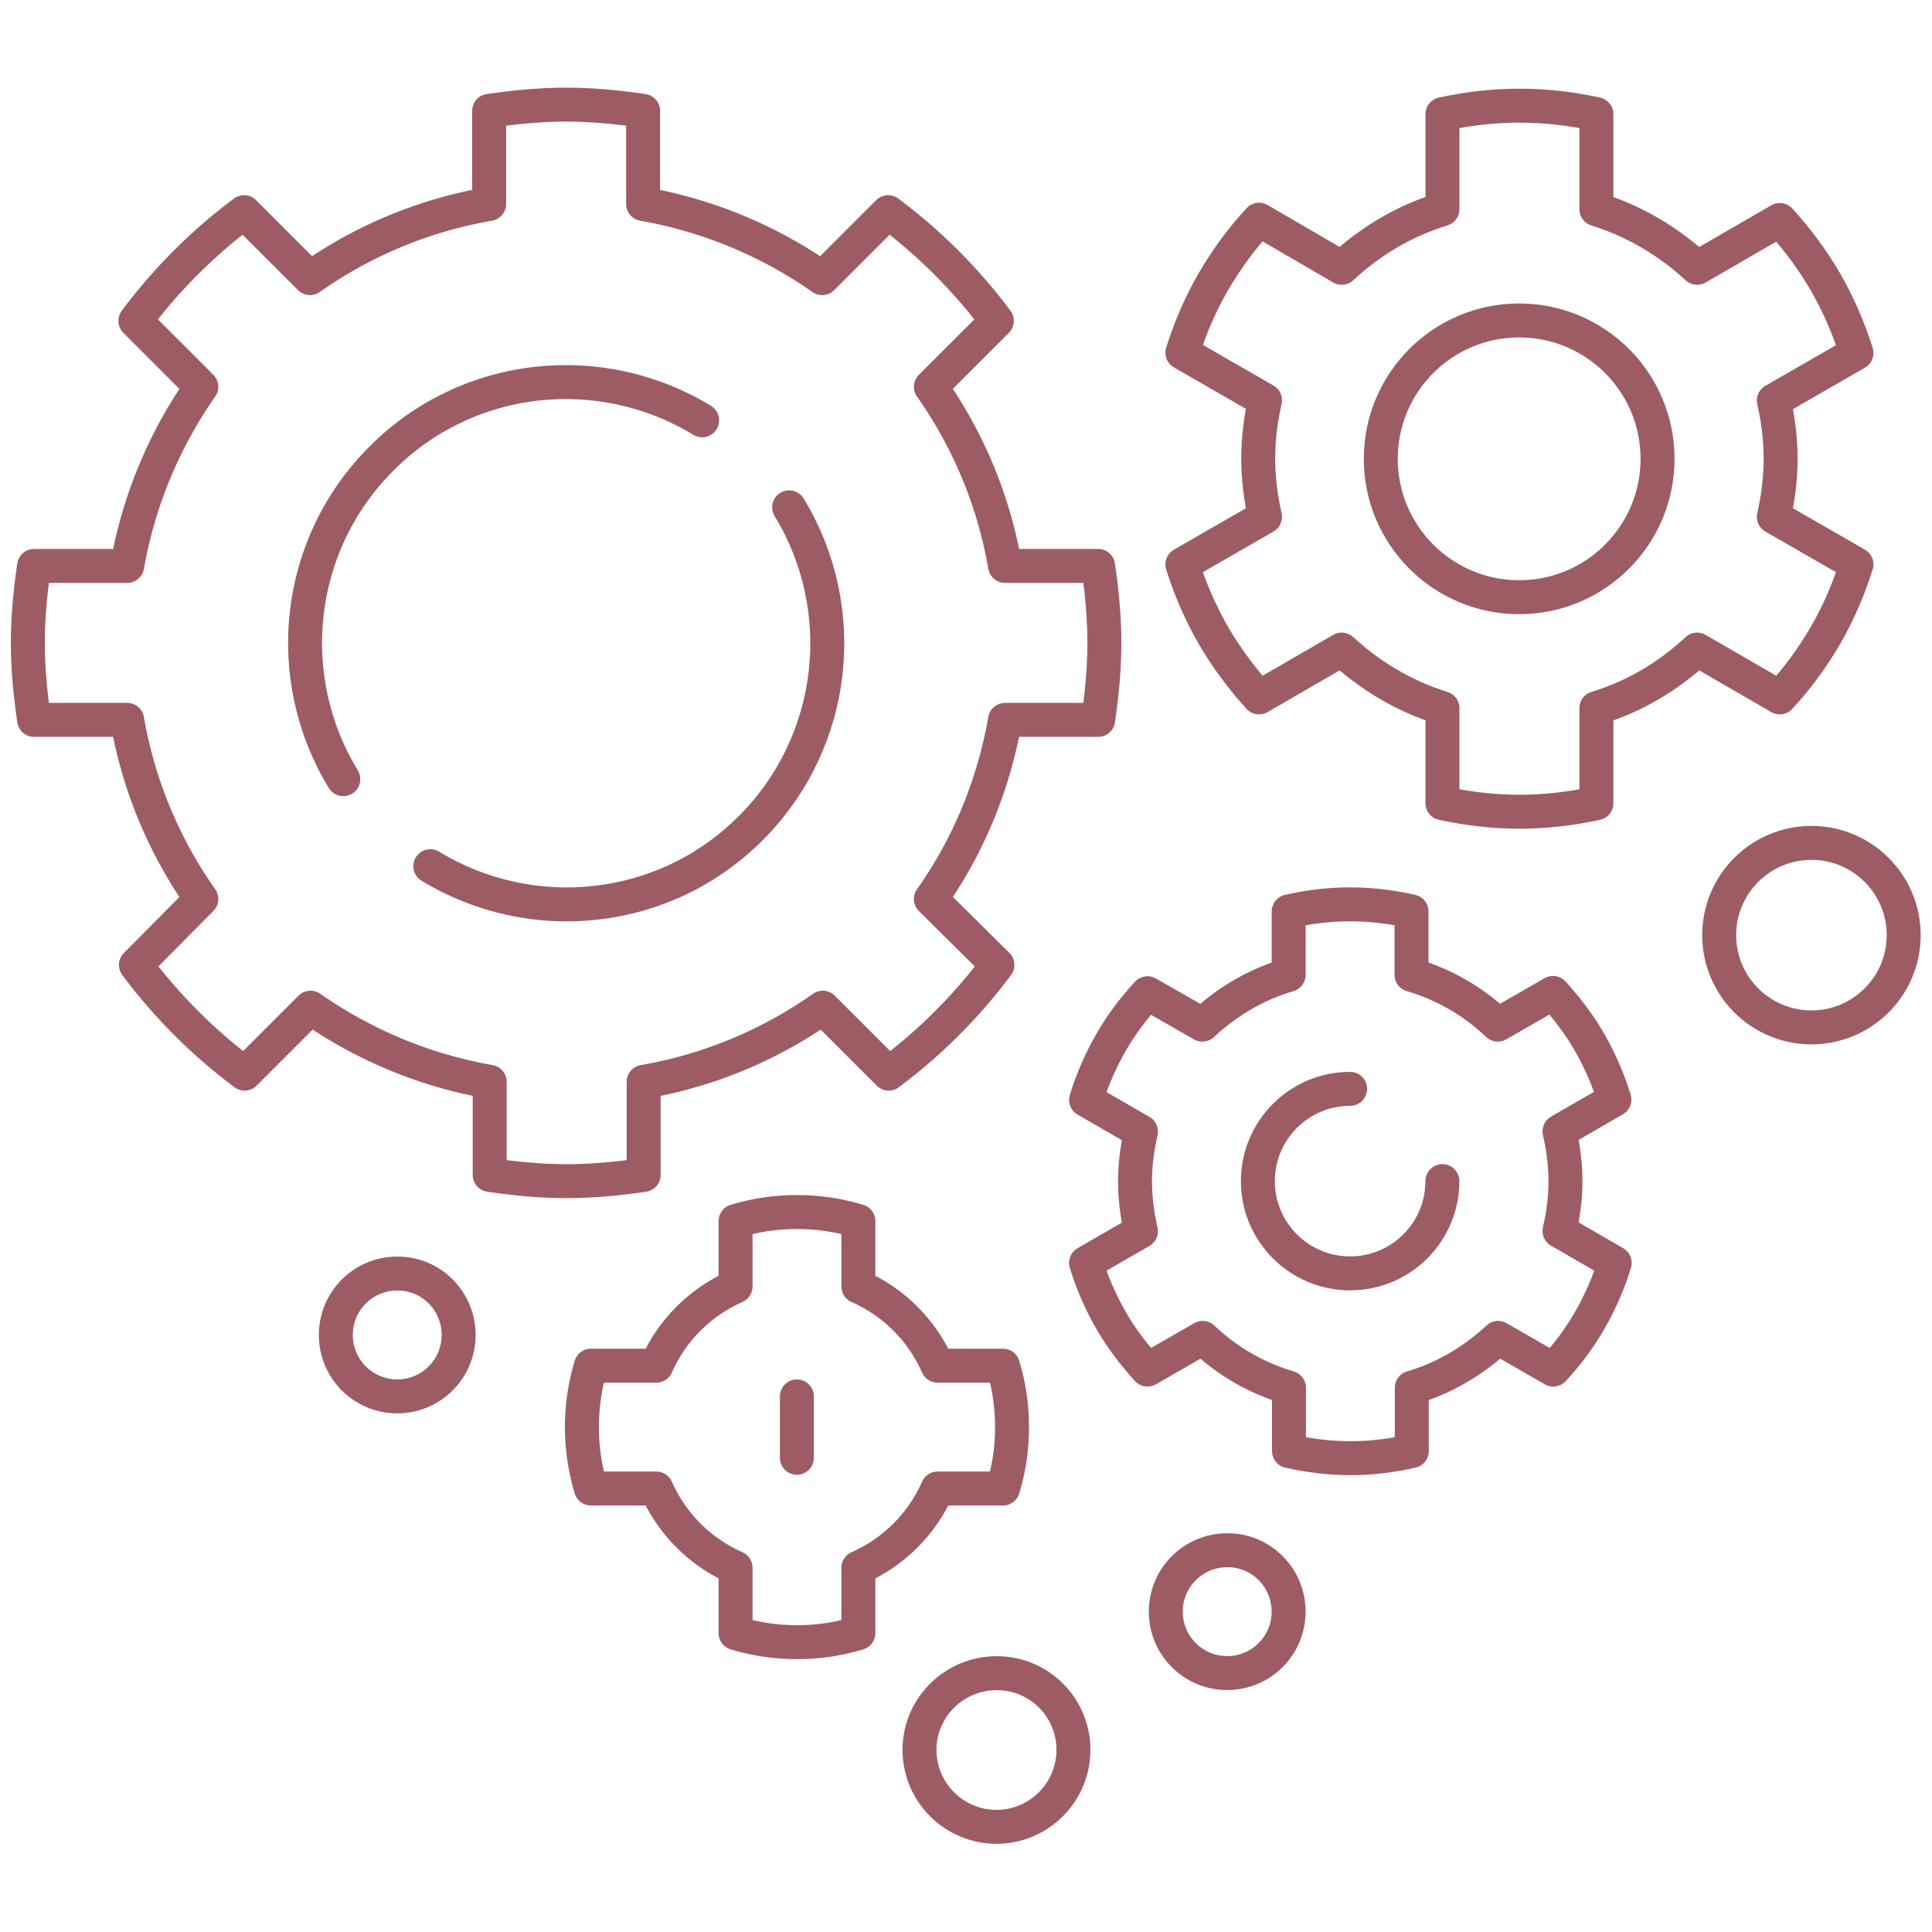 <svg version="1.1" id="svg3693" xmlns="http://www.w3.org/2000/svg" x="0" y="0" viewBox="0 0 682.7 682.7" style="enable-background:new 0 0 682.7 682.7" xml:space="preserve"><style>.st0{fill:none;stroke:#9d5c63;stroke-width:12;stroke-linecap:round;stroke-linejoin:round;stroke-miterlimit:13.333}</style><g id="g3703"><g id="g3709" transform="translate(291.044 321.18)"><path id="path3711" class="st0" d="M97-66.8c1.3-8.9 2.2-17.9 2.2-27.2 0-9.2-.9-18.3-2.2-27.2H64.1c-4-23.2-13.1-44.7-26.2-63.3l23.3-23.3a188.85 188.85 0 0 0-38.4-38.4L-.5-222.9c-18.6-13-40-22.1-63.3-26.2V-282c-8.9-1.3-17.9-2.2-27.2-2.2-9.2 0-18.3.9-27.2 2.2v32.9c-23.2 4-44.7 13.1-63.3 26.2l-23.3-23.3a188.85 188.85 0 0 0-38.4 38.4l23.3 23.3c-13 18.6-22.1 40-26.2 63.3H-279c-1.3 8.9-2.2 17.9-2.2 27.2 0 9.2.9 18.3 2.2 27.2h32.9c4 23.2 13.1 44.7 26.2 63.3L-243 19.8c10.9 14.6 23.8 27.5 38.4 38.4l23.3-23.3c18.6 13 40 22.1 63.3 26.2V94c8.9 1.3 17.9 2.2 27.2 2.2 9.2 0 18.3-.9 27.2-2.2V61.1c23.2-4 44.7-13.1 63.3-26.2L23 58.2c14.6-10.9 27.5-23.8 38.4-38.4L37.9-3.5C51-22 60-43.5 64.1-66.8H97z"/></g><g id="g3713" transform="translate(471.91 390.435)"><path id="path3715" class="st0" d="M157.3-228.3c0-7.1-.9-14-2.4-20.6l29.2-16.8c-2.7-8.6-6.3-17-10.9-25-4.7-8.1-10.2-15.4-16.2-22l-29.2 16.9c-10.1-9.3-22.1-16.5-35.6-20.7v-33.6c-8.8-1.9-17.8-3-27.2-3s-18.4 1.1-27.2 3v33.6c-13.5 4.1-25.5 11.3-35.6 20.7l-29.2-17c-6.1 6.6-11.5 13.9-16.2 22-4.7 8.1-8.2 16.5-10.9 25l29.2 16.8c-1.5 6.6-2.4 13.5-2.4 20.6s.9 14 2.4 20.6L-54.1-191c2.7 8.6 6.3 17 10.9 25 4.7 8.1 10.2 15.4 16.2 22l29.2-16.9c10.1 9.3 22.1 16.5 35.6 20.7v33.6c8.8 1.9 17.8 3 27.2 3s18.4-1.1 27.2-3v-33.6c13.5-4.1 25.5-11.3 35.6-20.7L157-144c6.1-6.6 11.5-13.9 16.2-22 4.7-8.1 8.2-16.5 10.9-25l-29.2-16.8c1.5-6.6 2.4-13.5 2.4-20.5z"/></g><g id="g3717" transform="translate(439.32 390.435)"><path id="path3719" class="st0" d="M146.4-228.3c0 27-21.9 48.9-48.9 48.9s-48.9-21.9-48.9-48.9 21.9-48.9 48.9-48.9 48.9 21.9 48.9 48.9z"/></g><g id="g3721" transform="translate(414.877 198.967)"><path id="path3723" class="st0" d="M138.3 218.4c0-6.1-.8-11.9-2.1-17.6l19.4-11.2c-2.1-6.9-5-13.6-8.7-20.1s-8.2-12.3-13-17.6l-19.5 11.2c-8.5-8.1-18.9-14.2-30.5-17.6v-22.4c-7-1.6-14.2-2.5-21.7-2.5s-14.7.9-21.7 2.5v22.4c-11.6 3.4-21.9 9.6-30.5 17.6L-9.4 152c-4.9 5.3-9.3 11.1-13 17.6-3.7 6.5-6.6 13.2-8.7 20.1l19.4 11.2c-1.3 5.7-2.1 11.5-2.1 17.6 0 6.1.8 11.9 2.1 17.6l-19.4 11.2c2.1 6.9 5 13.6 8.7 20.1 3.7 6.5 8.2 12.3 13 17.6l19.5-11.2c8.5 8.1 18.9 14.2 30.5 17.6v22.4c7 1.6 14.2 2.5 21.7 2.5s14.7-.9 21.7-2.5v-22.4c11.6-3.4 21.9-9.6 30.5-17.6L134 285c4.9-5.3 9.3-11.1 13-17.6 3.7-6.5 6.6-13.2 8.7-20.1L136.2 236c1.3-5.7 2.1-11.5 2.1-17.6z"/></g><g id="g3725" transform="translate(382.287 198.967)"><path id="path3727" class="st0" d="M127.4 218.4c0 18-14.6 32.6-32.6 32.6s-32.6-14.6-32.6-32.6 14.6-32.6 32.6-32.6"/></g><g id="g3729" transform="translate(268.221 133.787)"><path id="path3731" class="st0" d="M89.4 370.5c0-7.6-1.1-14.8-3.2-21.7H63.1c-5.5-12.5-15.5-22.5-28-28v-23.1c-6.9-2.1-14.2-3.2-21.7-3.2-7.6 0-14.8 1.1-21.7 3.2v23.1c-12.5 5.5-22.5 15.5-28 28h-23.1c-2.1 6.9-3.2 14.2-3.2 21.7s1.1 14.8 3.2 21.7h23.1c5.5 12.5 15.5 22.5 28 28v23.1c6.9 2.1 14.2 3.2 21.7 3.2 7.6 0 14.8-1.1 21.7-3.2v-23.1c12.5-5.5 22.5-15.5 28-28h23.1c2.1-6.9 3.2-14.1 3.2-21.7z"/></g><g id="g3733" transform="translate(211.189 141.935)"><path id="path3735" class="st0" d="M70.4 351.5v21.7"/></g><g id="g3737" transform="translate(284.517 48.238)"><path id="path3739" class="st0" d="M94.8 570.1c0 15-12.2 27.2-27.2 27.2s-27.2-12.2-27.2-27.2S52.7 543 67.7 543s27.1 12.1 27.1 27.1z"/></g><g id="g3741" transform="translate(504.5 264.147)"><path id="path3743" class="st0" d="M168.2 66.3c0 18-14.6 32.6-32.6 32.6S103 84.3 103 66.3s14.6-32.6 32.6-32.6 32.6 14.6 32.6 32.6z"/></g><g id="g3745" transform="translate(341.55 84.902)"><path id="path3747" class="st0" d="M113.8 484.6c0 12-9.7 21.7-21.7 21.7s-21.7-9.7-21.7-21.7 9.7-21.7 21.7-21.7c12-.1 21.7 9.7 21.7 21.7z"/></g><g id="g3749" transform="translate(121.565 158.23)"><path id="path3751" class="st0" d="M40.5 313.5c0 12-9.7 21.7-21.7 21.7s-21.7-9.7-21.7-21.7 9.7-21.7 21.7-21.7c12-.1 21.7 9.7 21.7 21.7z"/></g><g id="g3753" transform="translate(186.11 400.622)"><path id="path3755" class="st0" d="M62-252.1c-35.6-21.7-82.6-17.3-113.3 13.5-30.8 30.8-35.2 77.8-13.5 113.3"/></g><g id="g3757" transform="translate(114.054 282.477)"><path id="path3759" class="st0" d="M38 23.6c35.6 21.7 82.6 17.3 113.3-13.5s35.2-77.8 13.5-113.3"/></g></g></svg>